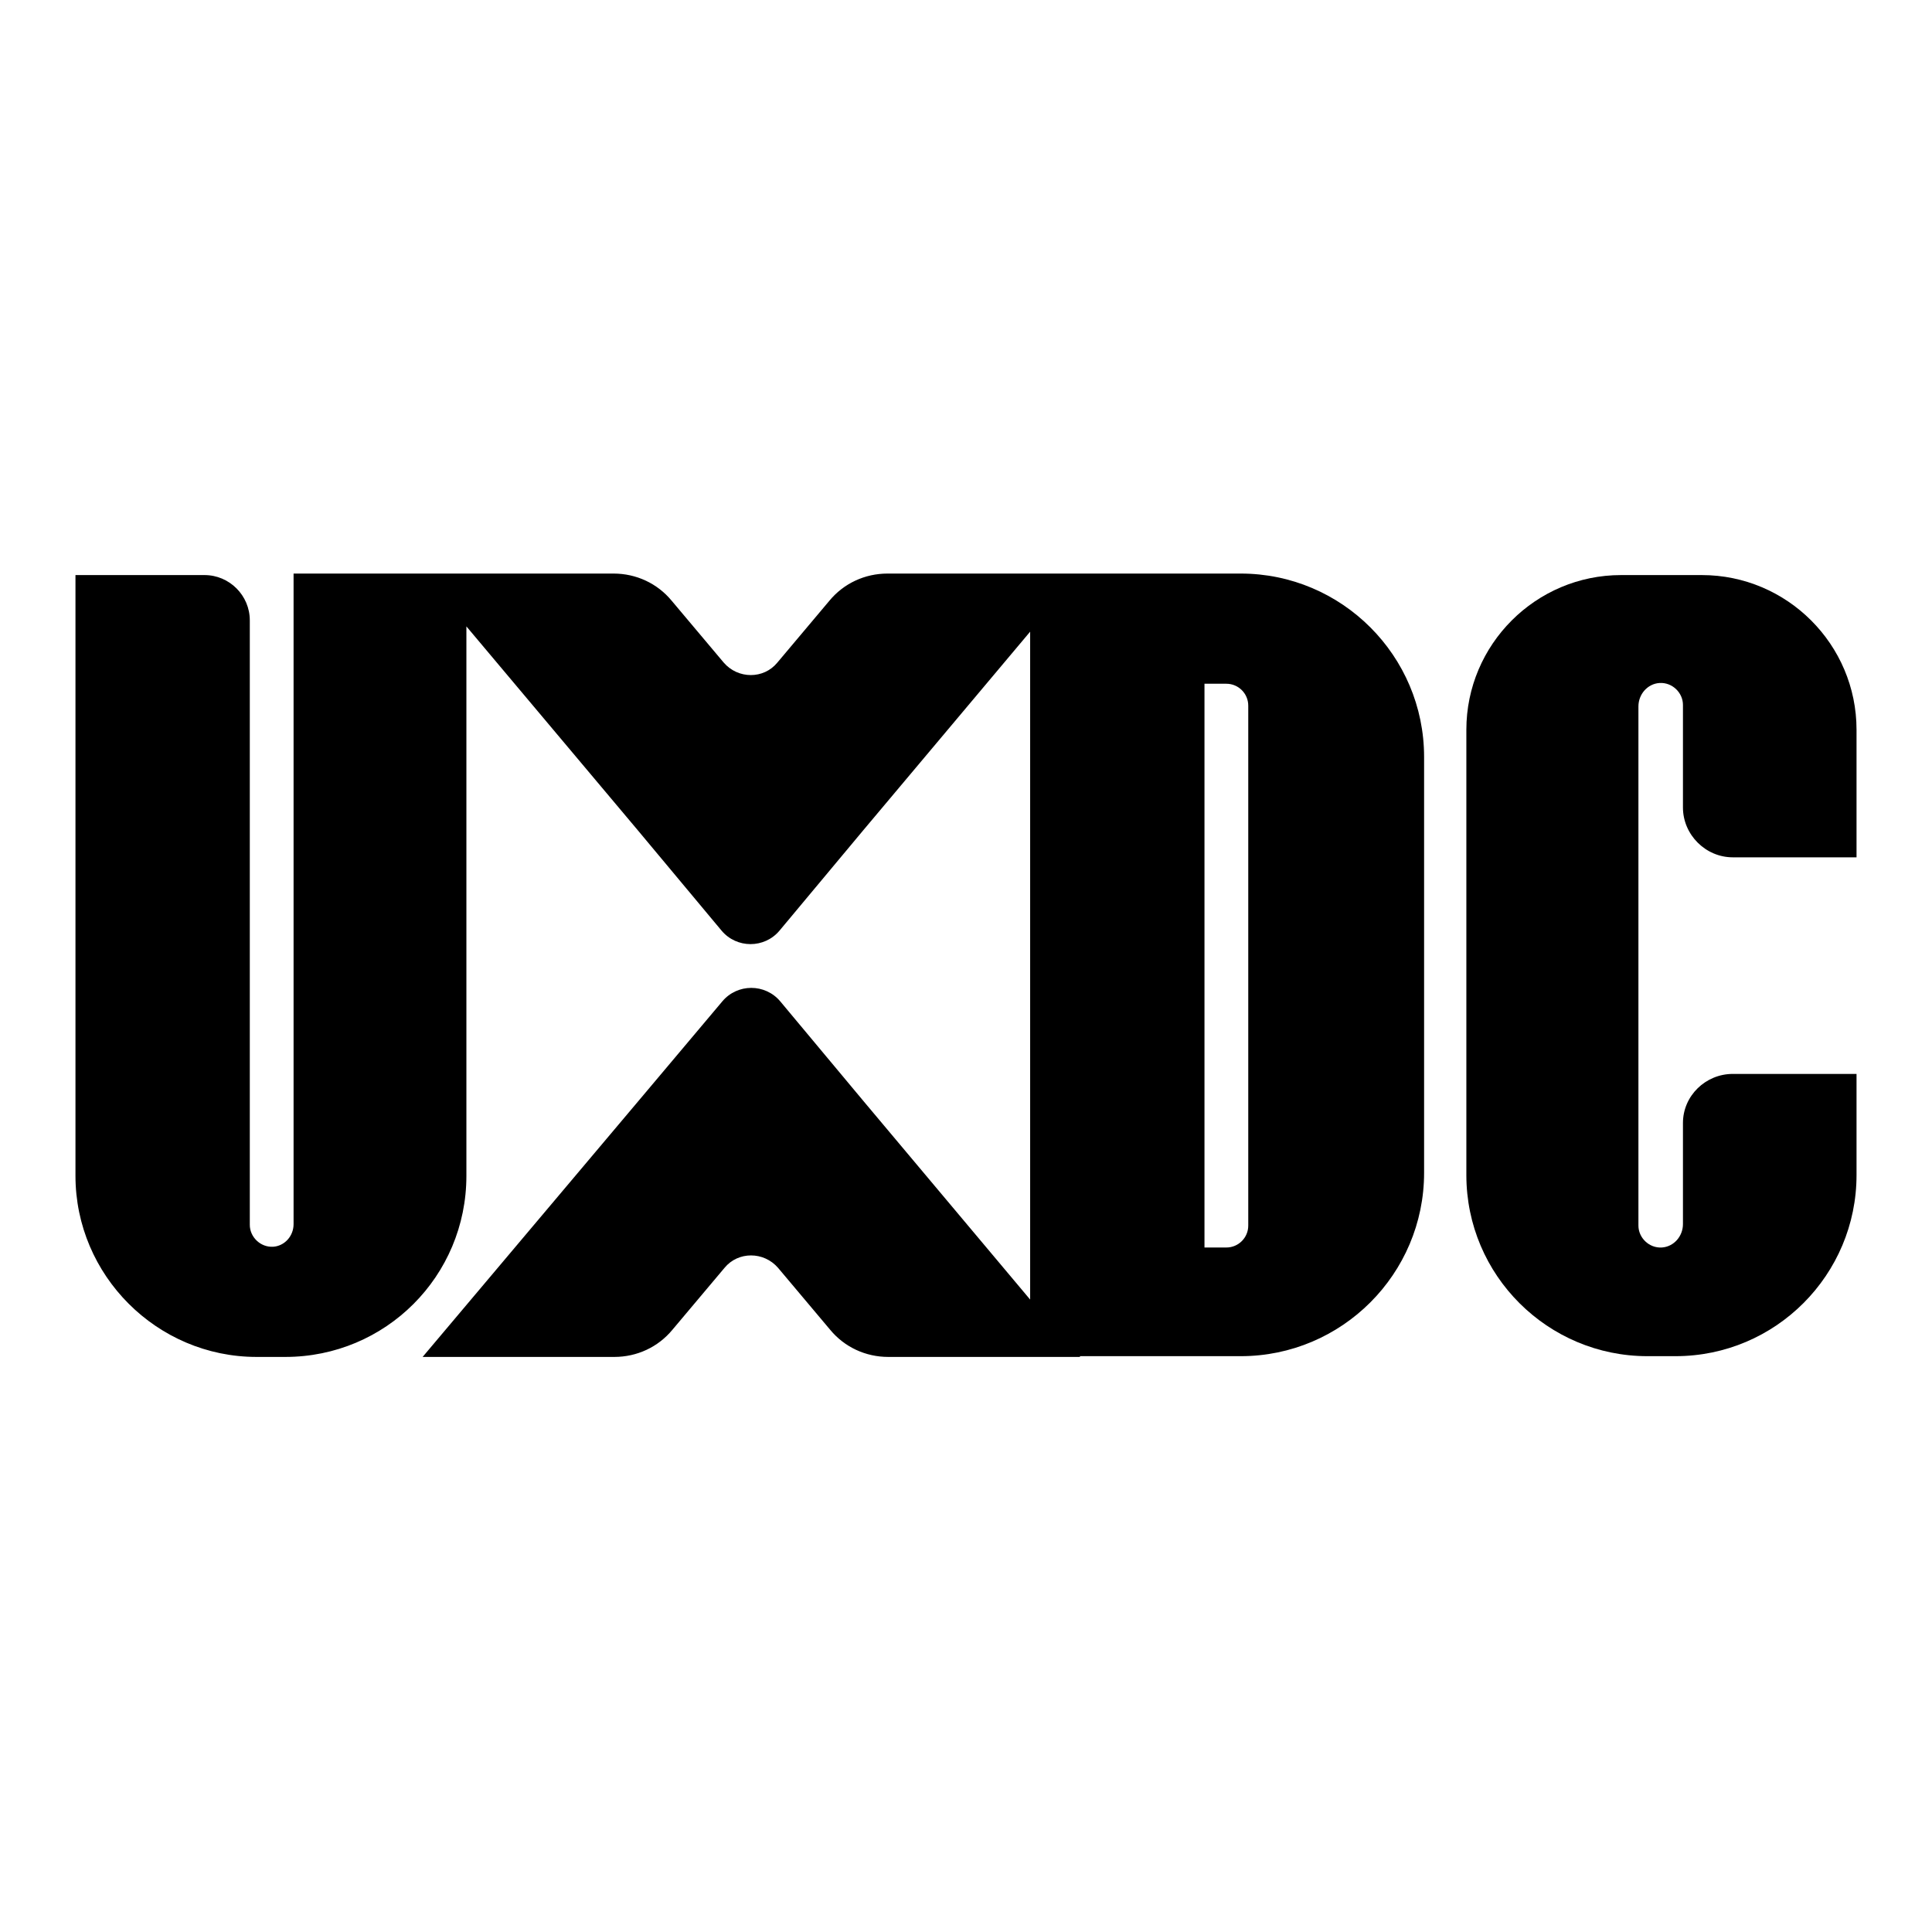 <?xml version="1.0" encoding="utf-8"?>
<!-- Svg Vector Icons : http://www.onlinewebfonts.com/icon -->
<!DOCTYPE svg PUBLIC "-//W3C//DTD SVG 1.1//EN" "http://www.w3.org/Graphics/SVG/1.1/DTD/svg11.dtd">
<svg version="1.1" xmlns="http://www.w3.org/2000/svg" xmlns:xlink="http://www.w3.org/1999/xlink" x="0px" y="0px" viewBox="0 0 256 256" enable-background="new 0 0 256 256" xml:space="preserve">
<g><g><path fill="#000000" d="M34,179.8h3.8c13.3,0,24-10.7,24-24V83l22.7,27l11.1,13.3c2,2.4,5.7,2.4,7.7,0l11.1-13.3l22.1-26.3v88.5L114.5,146l-11.1-13.3c-2-2.4-5.7-2.4-7.7,0L84.5,146L56,179.8h25.4c3,0,5.8-1.3,7.7-3.6l6.9-8.2c1.8-2.2,5.2-2.2,7.1,0l6.9,8.2c1.9,2.3,4.7,3.6,7.7,3.6h25.4l0-0.1h21.3c13.4,0,24.3-10.9,24.3-24.3v-55.1c0-13.4-10.9-24.3-24.3-24.3H143h-6.4h-19c-3,0-5.8,1.3-7.7,3.6l-6.9,8.2c-1.8,2.2-5.2,2.2-7.1,0l-6.9-8.2c-1.9-2.3-4.7-3.6-7.7-3.6H61.8h-5.8H38.9v86.2c0,1.6-1.2,2.9-2.7,3c-1.7,0.1-3.1-1.3-3.1-2.9V82.2c0-3.3-2.7-6-6-6H10v79.6C10,169,20.8,179.8,34,179.8z M159.6,90.6h2.9c1.6,0,2.9,1.3,2.9,2.9v68.9c0,1.6-1.3,2.9-2.9,2.9h-2.9V90.6z"/><path fill="#000000" d="M229.6,113.6H246c0,0,0,0,0,0V96.7c0-11.3-9.2-20.5-20.5-20.5h-10.7c-11.3,0-20.5,9.2-20.5,20.5v59c0,13.3,10.8,24,24,24h3.7c13.3,0,24-10.8,24-24v-13.4v0h-16.4c-3.6,0-6.6,2.9-6.6,6.5v13.4c0,1.6-1.2,3-2.8,3.1c-1.7,0.1-3.1-1.3-3.1-2.9V93.6c0-1.6,1.2-3,2.8-3.1c1.7-0.1,3.1,1.3,3.1,2.9V107C223,110.6,226,113.6,229.6,113.6z"/></g></g>
</svg>